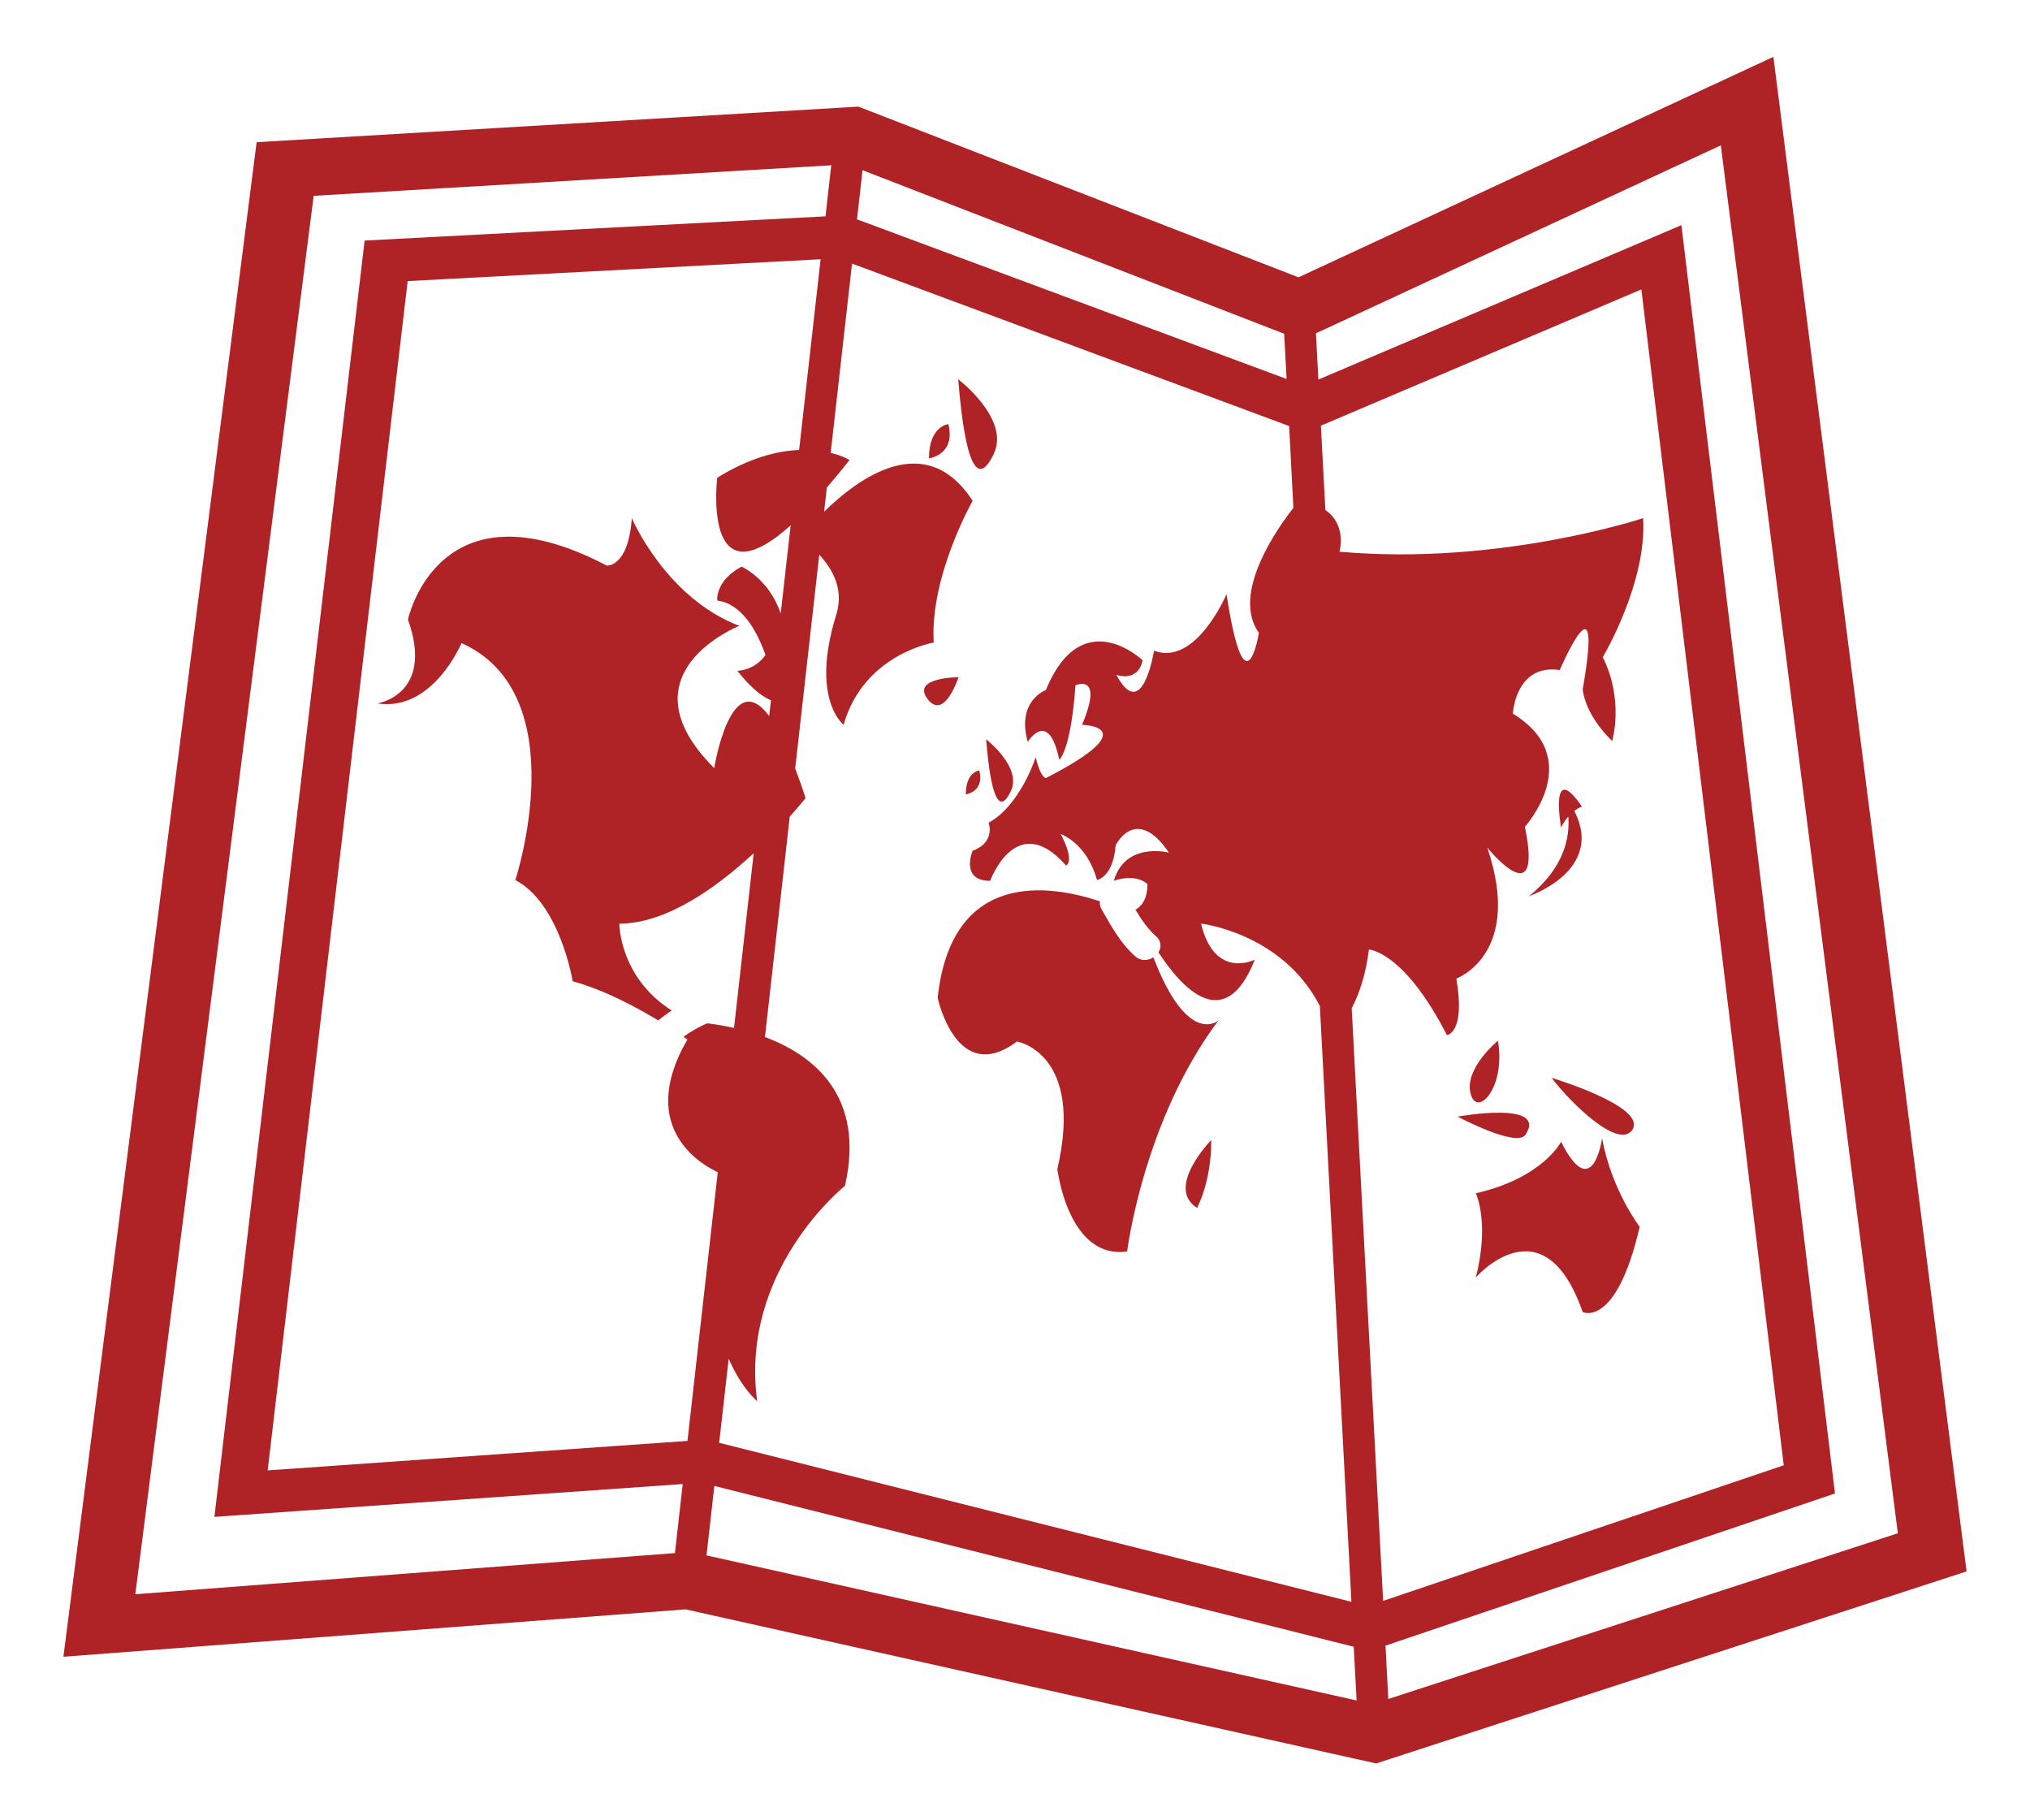 <svg width="29" height="26" viewBox="0 0 29 26" fill="none" xmlns="http://www.w3.org/2000/svg">
<g clip-path="url(#clip0_105_315)">
<path d="M25.334 0.812L18.55 3.961L12.263 1.523L3.666 2.031L0.906 23.664L9.794 22.987L19.659 25.188L28.094 22.445L25.334 0.812ZM24.583 2.076L27.112 21.9L19.833 24.267L19.793 23.505L26.214 21.332L24.02 3.216L18.834 5.421L18.799 4.76L18.967 4.683L24.583 2.076ZM19.31 14.401C19.41 14.209 19.509 13.94 19.556 13.562C19.556 13.562 20.056 13.584 20.67 14.785C20.67 14.785 20.939 14.761 20.805 13.977C20.805 13.977 21.764 13.63 21.247 12.107C21.247 12.107 22.051 13.1 21.784 11.809C21.784 11.809 22.667 10.838 21.612 10.193C21.612 10.193 21.648 9.478 22.282 9.57C22.282 9.57 22.916 8.092 22.61 9.846C22.61 9.846 22.629 10.193 23.031 10.584C23.031 10.584 23.205 10.008 22.897 9.386C22.897 9.386 23.531 8.323 23.473 7.401C23.473 7.401 21.42 8.084 19.135 7.88C19.135 7.88 19.246 7.499 18.934 7.285L18.87 6.08L18.924 6.057L23.448 4.134L25.482 20.929L19.759 22.866L19.31 14.401ZM18.477 7.254C18.241 7.555 17.586 8.484 17.984 9.039C17.984 9.039 17.791 10.243 17.522 8.487C17.522 8.487 17.082 9.524 16.486 9.293C16.486 9.293 16.323 10.341 15.948 9.639C15.948 9.639 16.255 9.754 16.323 9.431C16.323 9.431 15.457 8.601 14.94 9.857C14.94 9.857 14.518 10.008 14.682 10.597C14.682 10.597 14.978 10.111 15.132 10.851C15.132 10.851 15.296 10.735 15.364 9.788C15.364 9.788 15.775 9.605 15.457 10.353C15.457 10.353 16.398 10.366 14.94 11.114C14.94 11.114 14.86 11.102 14.796 10.815C14.796 10.815 14.576 11.506 14.123 11.751C14.123 11.751 14.229 12.027 13.894 12.153C13.894 12.153 13.713 12.581 14.145 12.581C14.145 12.581 14.519 11.554 15.229 12.362C15.229 12.362 15.365 12.316 15.153 11.912C15.153 11.912 15.526 12.04 15.671 12.569C15.671 12.569 15.902 12.534 15.938 12.073C15.938 12.073 16.228 11.485 16.699 12.178C16.699 12.178 16.074 12.016 15.912 12.581C15.912 12.581 16.207 12.465 16.391 12.627C16.391 12.627 16.41 12.891 16.221 12.993C16.302 13.13 16.391 13.262 16.514 13.373C16.549 13.402 16.571 13.44 16.577 13.482C16.583 13.523 16.573 13.566 16.549 13.602C16.882 14.112 17.496 14.791 17.926 13.707C17.926 13.707 17.351 14 17.158 13.192C17.158 13.192 18.319 13.324 18.855 14.369L19.306 22.879L10.274 20.608L10.41 19.407C10.597 19.838 10.817 20.013 10.817 20.013C10.562 18.138 12.071 16.937 12.071 16.937C12.364 15.65 11.619 15.072 10.928 14.812L11.282 11.664C11.425 11.505 11.508 11.399 11.508 11.399C11.457 11.241 11.407 11.103 11.36 10.976L11.704 7.922C11.993 8.238 12.026 8.524 11.945 8.785C11.573 9.985 12.051 10.352 12.051 10.352C12.342 9.339 13.339 9.178 13.339 9.178C13.281 8.23 13.895 7.153 13.895 7.153C13.228 6.125 12.273 6.819 11.773 7.309L11.812 6.964C11.914 6.846 12.021 6.717 12.136 6.57C12.136 6.57 12.041 6.511 11.867 6.468L12.172 3.765L18.372 6.069L18.416 6.085L18.477 7.254ZM11.416 6.427C11.107 6.44 10.712 6.535 10.246 6.824C10.246 6.824 10.025 8.645 11.295 7.503L11.153 8.763C10.987 8.266 10.594 8.093 10.594 8.093C10.209 8.302 10.247 8.578 10.247 8.578C10.597 8.625 10.81 9.002 10.936 9.356C10.865 9.453 10.744 9.564 10.535 9.582C10.535 9.582 10.778 9.91 11.014 10.002L10.988 10.227C10.44 9.491 10.203 10.971 10.203 10.971C8.847 9.617 10.562 8.939 10.562 8.939C9.512 8.541 9.026 7.401 9.026 7.401C8.975 8.11 8.667 8.078 8.667 8.078C6.261 6.817 5.828 8.848 5.828 8.848C6.21 9.924 5.391 10.047 5.391 10.047C6.184 10.17 6.593 9.185 6.593 9.185C8.233 9.924 7.362 12.57 7.362 12.57C8.002 12.907 8.181 14.016 8.181 14.016C8.627 14.137 9.083 14.381 9.403 14.575C9.465 14.525 9.529 14.477 9.596 14.433C8.848 13.96 8.847 13.193 8.847 13.193C9.525 13.193 10.246 12.668 10.767 12.187L10.486 14.682C10.36 14.654 10.232 14.632 10.102 14.616C9.982 14.668 9.868 14.733 9.764 14.809L9.82 14.847C9.066 16.146 10.085 16.667 10.254 16.742L9.821 20.581L3.824 21.002L5.824 4.015L11.723 3.703L11.416 6.427ZM10.205 21.224L19.339 23.521L19.38 24.288L10.093 22.216L10.205 21.224ZM18.345 4.767L18.38 5.413L12.243 3.133L12.322 2.431L18.19 4.707L18.345 4.767ZM4.481 2.797L11.875 2.361L11.793 3.09L5.209 3.436L3.063 21.666L9.753 21.197L9.642 22.183L1.933 22.771L4.481 2.797Z" fill="#AF2327"/>
<path d="M14.528 14.876C14.528 14.876 15.49 15.037 15.105 16.698C15.105 16.698 15.259 17.993 16.102 17.875C16.102 17.875 16.332 16.006 17.407 14.575C17.407 14.575 16.971 14.964 16.477 13.674C16.402 13.722 16.301 13.734 16.216 13.658C16.003 13.468 15.874 13.227 15.736 12.986C15.716 12.951 15.708 12.912 15.713 12.874C15.013 12.64 13.596 12.405 13.395 14.252C13.396 14.252 13.664 15.524 14.528 14.876ZM14.088 10.56C14.154 11.392 14.278 11.645 14.441 11.299C14.604 10.957 14.088 10.56 14.088 10.56ZM13.797 11.346C13.797 11.346 14.068 11.31 13.99 11.005C13.99 11.005 13.797 11.023 13.797 11.346ZM13.693 9.673C13.693 9.673 13.011 9.673 13.252 9.986C13.492 10.297 13.693 9.673 13.693 9.673ZM17.101 17.253C17.101 17.253 17.309 16.872 17.303 16.284C17.303 16.284 16.64 16.963 17.101 17.253ZM21.399 14.865C21.399 14.865 20.919 15.258 21.007 15.615C21.093 15.975 21.515 15.545 21.399 14.865ZM23.32 16.135C23.531 15.804 22.166 15.395 22.166 15.395C22.436 15.753 23.129 16.43 23.32 16.135ZM21.794 16.206C22.114 15.714 20.824 15.949 20.824 15.949C20.824 15.949 21.669 16.4 21.794 16.206ZM22.301 16.308C22.301 16.308 22.042 16.826 21.083 17.044C21.083 17.044 21.285 17.461 21.083 18.246C21.083 18.246 22.051 17.138 22.61 18.741C22.61 18.741 23.089 18.974 23.424 17.522C23.424 17.522 23.021 17 22.887 16.256C22.888 16.256 22.755 17.208 22.301 16.308ZM22.49 11.582C22.551 11.536 22.599 11.52 22.599 11.52C22.129 10.838 22.301 11.82 22.301 11.82C22.331 11.756 22.367 11.706 22.404 11.664C22.428 11.955 22.35 12.389 21.844 12.8C21.843 12.8 22.93 12.433 22.49 11.582ZM14.197 6.482C14.434 5.984 13.689 5.417 13.689 5.417C13.785 6.614 13.962 6.979 14.197 6.482ZM13.271 6.547C13.271 6.547 13.657 6.496 13.548 6.058C13.548 6.058 13.271 6.083 13.271 6.547Z" fill="#AF2327"/>
</g>
<defs>
<clipPath id="clip0_105_315">
<rect width="29" height="26" fill="white"/>
</clipPath>
</defs>
</svg>
